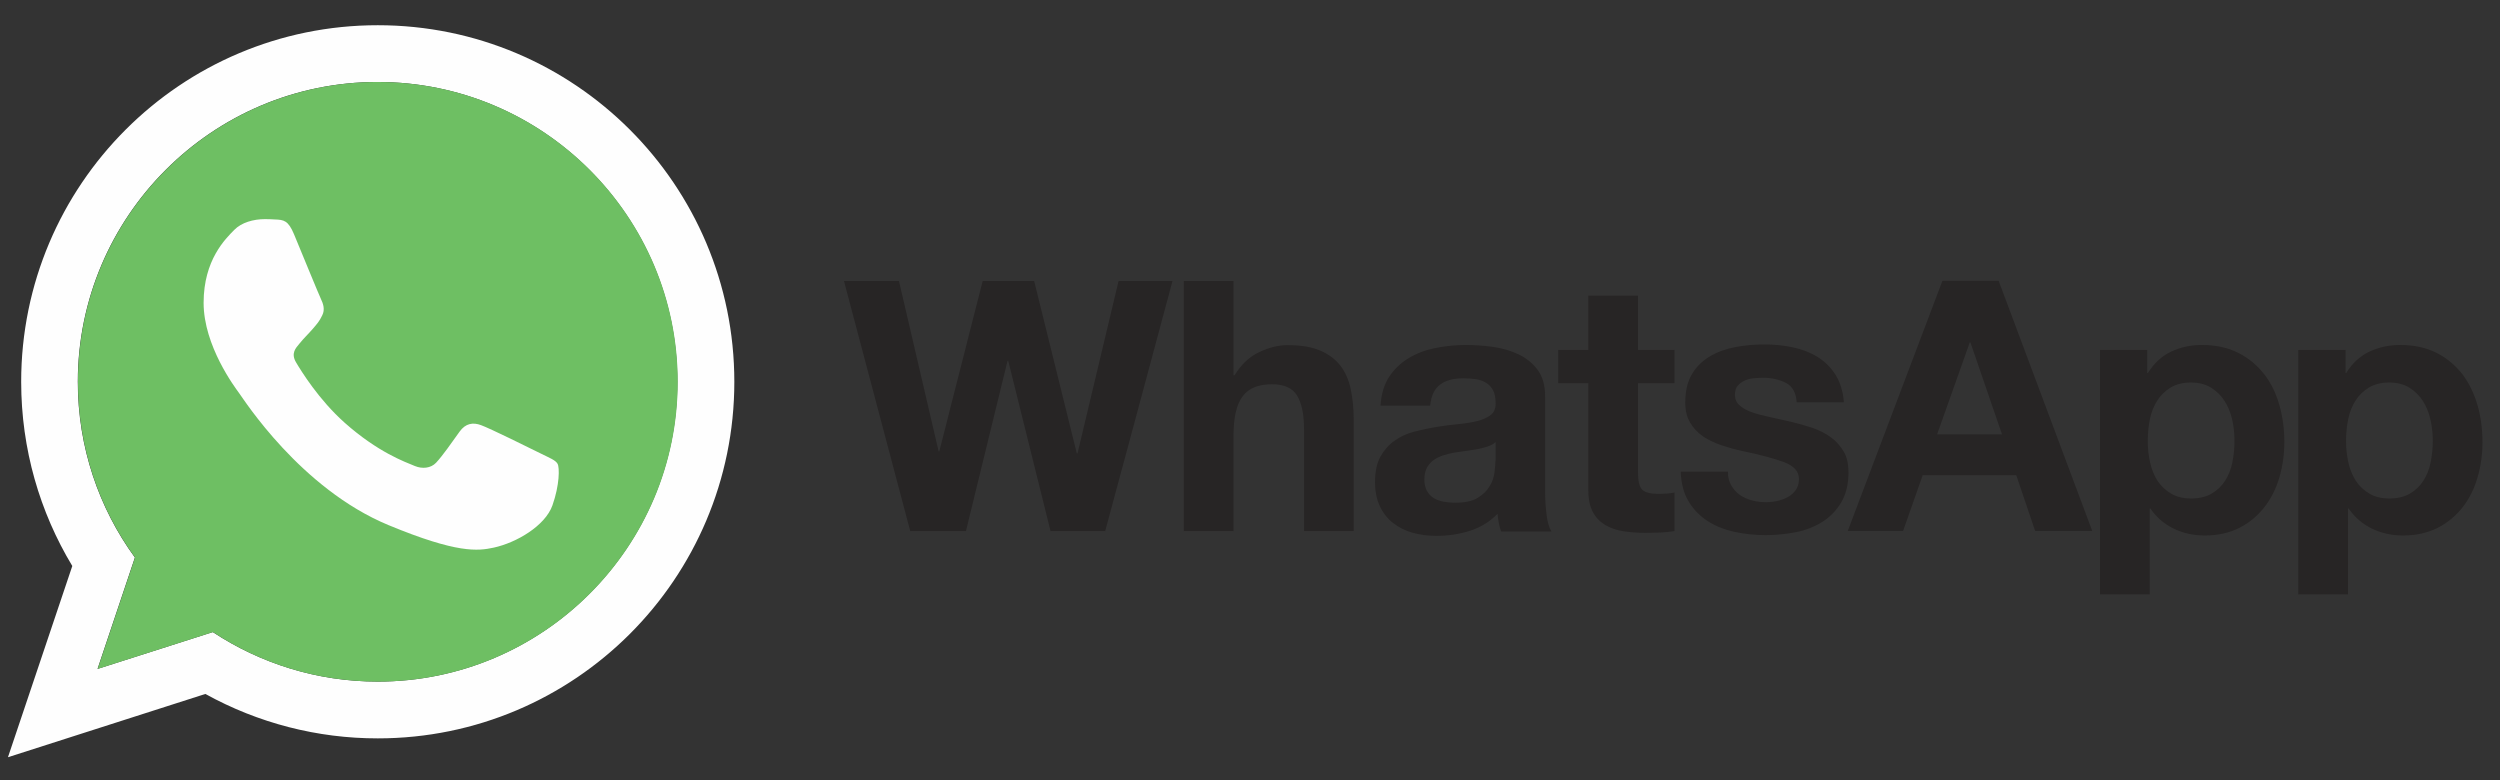 <svg xmlns="http://www.w3.org/2000/svg" width="157" height="49" viewBox="0 0 157 49" fill="none">
  <rect x="0" y="0" width="157" height="49" fill="#333333" stroke="none"/>
  <g clip-path="url(#clip0_170_1827)">
    <path d="M152.645 29.036C152.557 29.479 152.402 29.855 152.191 30.187C151.981 30.519 151.704 30.785 151.35 30.995C151.007 31.195 150.576 31.305 150.066 31.305C149.568 31.305 149.136 31.206 148.793 30.995C148.451 30.795 148.159 30.518 147.941 30.187C147.73 29.855 147.575 29.479 147.476 29.036C147.379 28.596 147.33 28.147 147.332 27.696C147.332 27.232 147.377 26.766 147.465 26.335C147.554 25.892 147.709 25.505 147.919 25.173C148.129 24.829 148.406 24.564 148.76 24.343C149.103 24.132 149.535 24.022 150.044 24.022C150.542 24.022 150.963 24.132 151.306 24.343C151.65 24.555 151.941 24.843 152.158 25.184C152.38 25.527 152.535 25.925 152.634 26.357C152.733 26.8 152.778 27.242 152.778 27.696C152.778 28.15 152.733 28.593 152.645 29.036ZM155.59 25.46C155.379 24.719 155.069 24.077 154.649 23.512C154.217 22.959 153.686 22.505 153.044 22.173C152.401 21.841 151.627 21.664 150.73 21.664C150.022 21.664 149.379 21.808 148.793 22.085C148.206 22.362 147.719 22.815 147.343 23.424H147.299V21.974H144.332V37.327H147.454V31.936H147.498C147.866 32.477 148.37 32.912 148.959 33.198C149.557 33.485 150.199 33.629 150.907 33.629C151.737 33.629 152.468 33.463 153.099 33.142C153.708 32.83 154.241 32.388 154.66 31.847C155.08 31.305 155.39 30.685 155.59 29.977C155.8 29.268 155.899 28.538 155.899 27.774C155.899 26.966 155.8 26.191 155.59 25.449V25.46ZM140.193 29.036C140.104 29.479 139.949 29.855 139.739 30.187C139.528 30.519 139.252 30.785 138.897 30.995C138.554 31.195 138.123 31.305 137.614 31.305C137.115 31.305 136.695 31.206 136.34 30.995C135.998 30.794 135.707 30.518 135.488 30.187C135.278 29.855 135.123 29.479 135.024 29.036C134.926 28.596 134.878 28.147 134.88 27.696C134.88 27.232 134.924 26.766 135.012 26.335C135.101 25.892 135.256 25.505 135.466 25.173C135.677 24.829 135.953 24.564 136.307 24.343C136.65 24.132 137.082 24.022 137.591 24.022C138.09 24.022 138.51 24.132 138.853 24.343C139.197 24.555 139.488 24.843 139.705 25.184C139.927 25.527 140.082 25.925 140.182 26.357C140.281 26.8 140.325 27.242 140.325 27.696C140.325 28.15 140.281 28.593 140.193 29.036ZM142.196 23.512C141.775 22.959 141.233 22.505 140.591 22.173C139.949 21.841 139.174 21.664 138.277 21.664C137.569 21.664 136.927 21.808 136.34 22.085C135.754 22.362 135.267 22.815 134.89 23.424H134.846V21.974H131.879V37.327H135.001V31.936H135.045C135.413 32.477 135.917 32.912 136.507 33.198C137.104 33.485 137.746 33.629 138.454 33.629C139.295 33.629 140.015 33.463 140.647 33.142C141.255 32.83 141.788 32.388 142.207 31.847C142.628 31.305 142.938 30.685 143.148 29.977C143.352 29.26 143.457 28.519 143.458 27.774C143.458 26.966 143.358 26.191 143.148 25.449C142.938 24.708 142.628 24.066 142.196 23.502V23.512ZM121.651 27.276L123.699 21.509H123.744L125.725 27.276H121.651ZM121.983 17.635L116.04 33.341H119.515L120.744 29.844H126.622L127.806 33.341H131.392L125.515 17.635H121.973H121.983ZM115.785 28.36C115.574 28.006 115.309 27.696 114.966 27.453C114.634 27.21 114.246 27.021 113.814 26.866C113.377 26.723 112.934 26.597 112.486 26.49C112.043 26.39 111.612 26.291 111.191 26.202C110.77 26.114 110.383 26.014 110.062 25.903C109.73 25.793 109.464 25.649 109.265 25.471C109.054 25.294 108.955 25.073 108.955 24.785C108.955 24.553 109.01 24.365 109.132 24.221C109.254 24.077 109.398 23.977 109.564 23.9C109.73 23.822 109.918 23.778 110.128 23.756C110.32 23.735 110.512 23.724 110.704 23.723C111.257 23.723 111.744 23.834 112.154 24.044C112.564 24.254 112.796 24.664 112.829 25.261H115.796C115.74 24.553 115.553 23.977 115.254 23.512C114.955 23.047 114.578 22.682 114.125 22.405C113.671 22.128 113.151 21.93 112.575 21.808C111.999 21.686 111.401 21.631 110.782 21.631C110.162 21.631 109.564 21.686 108.978 21.797C108.391 21.907 107.86 22.095 107.395 22.372C106.919 22.649 106.542 23.015 106.266 23.479C105.978 23.944 105.834 24.553 105.834 25.283C105.834 25.781 105.934 26.202 106.144 26.545C106.343 26.889 106.62 27.176 106.952 27.408C107.295 27.63 107.672 27.818 108.104 27.962C108.535 28.106 108.978 28.228 109.432 28.327C110.55 28.559 111.413 28.792 112.044 29.024C112.664 29.257 112.974 29.611 112.974 30.076C112.974 30.353 112.908 30.585 112.775 30.773C112.645 30.957 112.474 31.108 112.276 31.216C112.077 31.326 111.856 31.404 111.612 31.459C111.384 31.511 111.15 31.537 110.915 31.537C110.605 31.537 110.306 31.504 110.029 31.426C109.742 31.349 109.487 31.237 109.266 31.083C109.044 30.928 108.867 30.728 108.724 30.485C108.58 30.242 108.513 29.954 108.513 29.622H105.547C105.58 30.385 105.746 31.016 106.067 31.525C106.377 32.035 106.786 32.433 107.273 32.743C107.761 33.053 108.325 33.274 108.956 33.407C109.587 33.54 110.229 33.606 110.893 33.606C111.535 33.606 112.177 33.54 112.797 33.418C113.417 33.296 113.97 33.075 114.457 32.765C114.944 32.455 115.332 32.045 115.631 31.547C115.929 31.038 116.084 30.419 116.084 29.666C116.084 29.135 115.985 28.692 115.774 28.337L115.785 28.36ZM102.867 18.565H99.746V21.974H97.853V24.066H99.746V30.774C99.746 31.349 99.845 31.803 100.033 32.157C100.222 32.512 100.487 32.777 100.819 32.977C101.152 33.165 101.528 33.298 101.96 33.364C102.414 33.432 102.873 33.465 103.332 33.463C103.642 33.463 103.952 33.453 104.284 33.442C104.577 33.432 104.869 33.402 105.159 33.353V30.929C105.006 30.963 104.85 30.985 104.694 30.995C104.525 31.008 104.355 31.015 104.185 31.017C103.653 31.017 103.31 30.929 103.133 30.751C102.956 30.574 102.867 30.22 102.867 29.7V24.066H105.159V21.974H102.867V18.565H102.867ZM93.912 28.947C93.912 29.124 93.89 29.357 93.857 29.656C93.82 29.961 93.718 30.256 93.558 30.519C93.392 30.807 93.148 31.05 92.805 31.261C92.474 31.471 91.986 31.571 91.378 31.571C91.134 31.571 90.89 31.549 90.647 31.504C90.415 31.46 90.204 31.382 90.027 31.272C89.85 31.161 89.717 31.017 89.606 30.818C89.507 30.63 89.451 30.398 89.451 30.11C89.451 29.811 89.507 29.578 89.606 29.379C89.706 29.191 89.85 29.036 90.016 28.903C90.182 28.781 90.381 28.682 90.614 28.605C90.846 28.527 91.068 28.471 91.311 28.427C91.561 28.384 91.812 28.347 92.064 28.316C92.318 28.283 92.551 28.25 92.783 28.206C93.016 28.162 93.226 28.106 93.425 28.04C93.625 27.974 93.791 27.885 93.924 27.763V28.926L93.912 28.947ZM97.034 30.818V24.896C97.034 24.21 96.879 23.656 96.569 23.236C96.259 22.815 95.86 22.494 95.384 22.262C94.897 22.029 94.366 21.874 93.779 21.786C93.203 21.707 92.623 21.666 92.042 21.664C91.41 21.664 90.78 21.731 90.16 21.852C89.54 21.974 88.976 22.184 88.477 22.483C87.987 22.775 87.567 23.172 87.249 23.646C86.928 24.133 86.74 24.741 86.695 25.472H89.817C89.872 24.853 90.082 24.421 90.436 24.155C90.791 23.889 91.267 23.757 91.887 23.757C92.164 23.757 92.429 23.779 92.673 23.812C92.9 23.842 93.118 23.917 93.315 24.034C93.503 24.144 93.647 24.299 93.758 24.498C93.868 24.698 93.924 24.963 93.924 25.306C93.935 25.627 93.846 25.871 93.636 26.048C93.425 26.214 93.149 26.347 92.795 26.435C92.441 26.524 92.042 26.59 91.588 26.634C91.134 26.679 90.669 26.734 90.205 26.812C89.74 26.889 89.275 26.988 88.81 27.11C88.345 27.232 87.935 27.42 87.581 27.675C87.216 27.929 86.928 28.262 86.695 28.671C86.463 29.092 86.352 29.623 86.352 30.265C86.352 30.852 86.451 31.361 86.651 31.782C86.838 32.191 87.118 32.552 87.47 32.833C87.836 33.118 88.253 33.328 88.699 33.453C89.164 33.586 89.673 33.652 90.215 33.652C90.924 33.652 91.61 33.553 92.285 33.342C92.953 33.138 93.558 32.769 94.045 32.269C94.056 32.457 94.09 32.645 94.123 32.833C94.156 33.01 94.211 33.199 94.267 33.376H97.432C97.288 33.143 97.178 32.789 97.123 32.324C97.064 31.835 97.034 31.344 97.034 30.852V30.818H97.034ZM84.172 22.959C83.862 22.561 83.441 22.239 82.91 22.018C82.379 21.785 81.692 21.675 80.851 21.675C80.264 21.675 79.667 21.83 79.047 22.128C78.427 22.427 77.929 22.915 77.531 23.567H77.464V17.646H74.343V33.352H77.464V27.386C77.464 26.224 77.652 25.394 78.04 24.885C78.416 24.376 79.036 24.132 79.888 24.132C80.63 24.132 81.161 24.365 81.449 24.829C81.737 25.294 81.892 25.992 81.892 26.932V33.352H85.013V26.357C85.013 25.649 84.947 25.007 84.825 24.431C84.703 23.855 84.481 23.358 84.172 22.959ZM67.668 28.471H67.623L64.945 17.646H61.712L58.989 28.339H58.945L56.454 17.646H53.001L57.163 33.353H60.661L63.273 22.66H63.317L65.974 33.353H69.405L71.287 26.379L73.633 17.646H70.246L67.668 28.471Z" fill="#272525"/>
    <path d="M23.723 42.805C19.904 42.805 16.34 41.654 13.363 39.695L6.123 42.008L8.47 35.013C6.212 31.913 4.884 28.094 4.884 23.977C4.884 13.594 13.329 5.148 23.712 5.148C34.095 5.148 42.54 13.594 42.54 23.977C42.54 34.359 34.095 42.805 23.712 42.805H23.723V42.805ZM23.723 1.584C11.358 1.584 1.33 11.613 1.33 23.977C1.33 28.205 2.504 32.168 4.54 35.544L0.5 47.554L12.898 43.58C16.211 45.413 19.936 46.373 23.723 46.37C36.087 46.37 46.116 36.341 46.116 23.977C46.115 11.613 36.087 1.584 23.723 1.584Z" fill="#FEFEFE"/>
    <path d="M23.723 5.148C13.34 5.148 4.895 13.594 4.895 23.977C4.895 28.094 6.223 31.913 8.481 35.013L6.134 42.008L13.373 39.695C16.351 41.665 19.904 42.805 23.734 42.805C34.117 42.805 42.562 34.359 42.562 23.977C42.562 13.594 34.117 5.149 23.734 5.149H23.723V5.148Z" fill="url(#paint0_linear_170_1827)"/>
    <path d="M18.465 14.713C18.1 13.838 17.823 13.805 17.27 13.783C17.06 13.769 16.85 13.762 16.639 13.761C15.919 13.761 15.167 13.971 14.713 14.436C14.16 15 12.787 16.317 12.787 19.018C12.787 21.719 14.757 24.331 15.023 24.697C15.3 25.062 18.864 30.685 24.398 32.977C28.726 34.77 30.011 34.604 30.996 34.393C32.434 34.084 34.239 33.02 34.693 31.737C35.147 30.453 35.147 29.357 35.014 29.124C34.881 28.892 34.515 28.759 33.962 28.482C33.409 28.206 30.719 26.877 30.21 26.7C29.711 26.512 29.236 26.579 28.86 27.11C28.328 27.852 27.808 28.605 27.387 29.058C27.055 29.412 26.512 29.457 26.059 29.268C25.45 29.014 23.746 28.416 21.642 26.545C20.015 25.095 18.908 23.291 18.587 22.749C18.266 22.196 18.554 21.874 18.808 21.576C19.085 21.232 19.351 20.989 19.628 20.668C19.904 20.347 20.059 20.181 20.236 19.804C20.425 19.439 20.292 19.063 20.159 18.786C20.026 18.509 18.919 15.808 18.465 14.713Z" fill="#FEFEFE"/>
  </g>
  <defs>
    <linearGradient id="paint0_linear_170_1827" x1="-136.634" y1="-57.934" x2="-136.634" y2="-56.552" gradientUnits="userSpaceOnUse">
      <stop stop-color="#6EBF61"/>
      <stop offset="0.231" stop-color="#50A557"/>
      <stop offset="0.522" stop-color="#2A904F"/>
      <stop offset="0.812" stop-color="#50A557"/>
      <stop offset="1" stop-color="#6EBF63"/>
    </linearGradient>
    <clipPath id="clip0_170_1827">
      <rect width="156" height="48" fill="white" transform="translate(0.5 0.569)"/>
    </clipPath>
  </defs>
</svg>